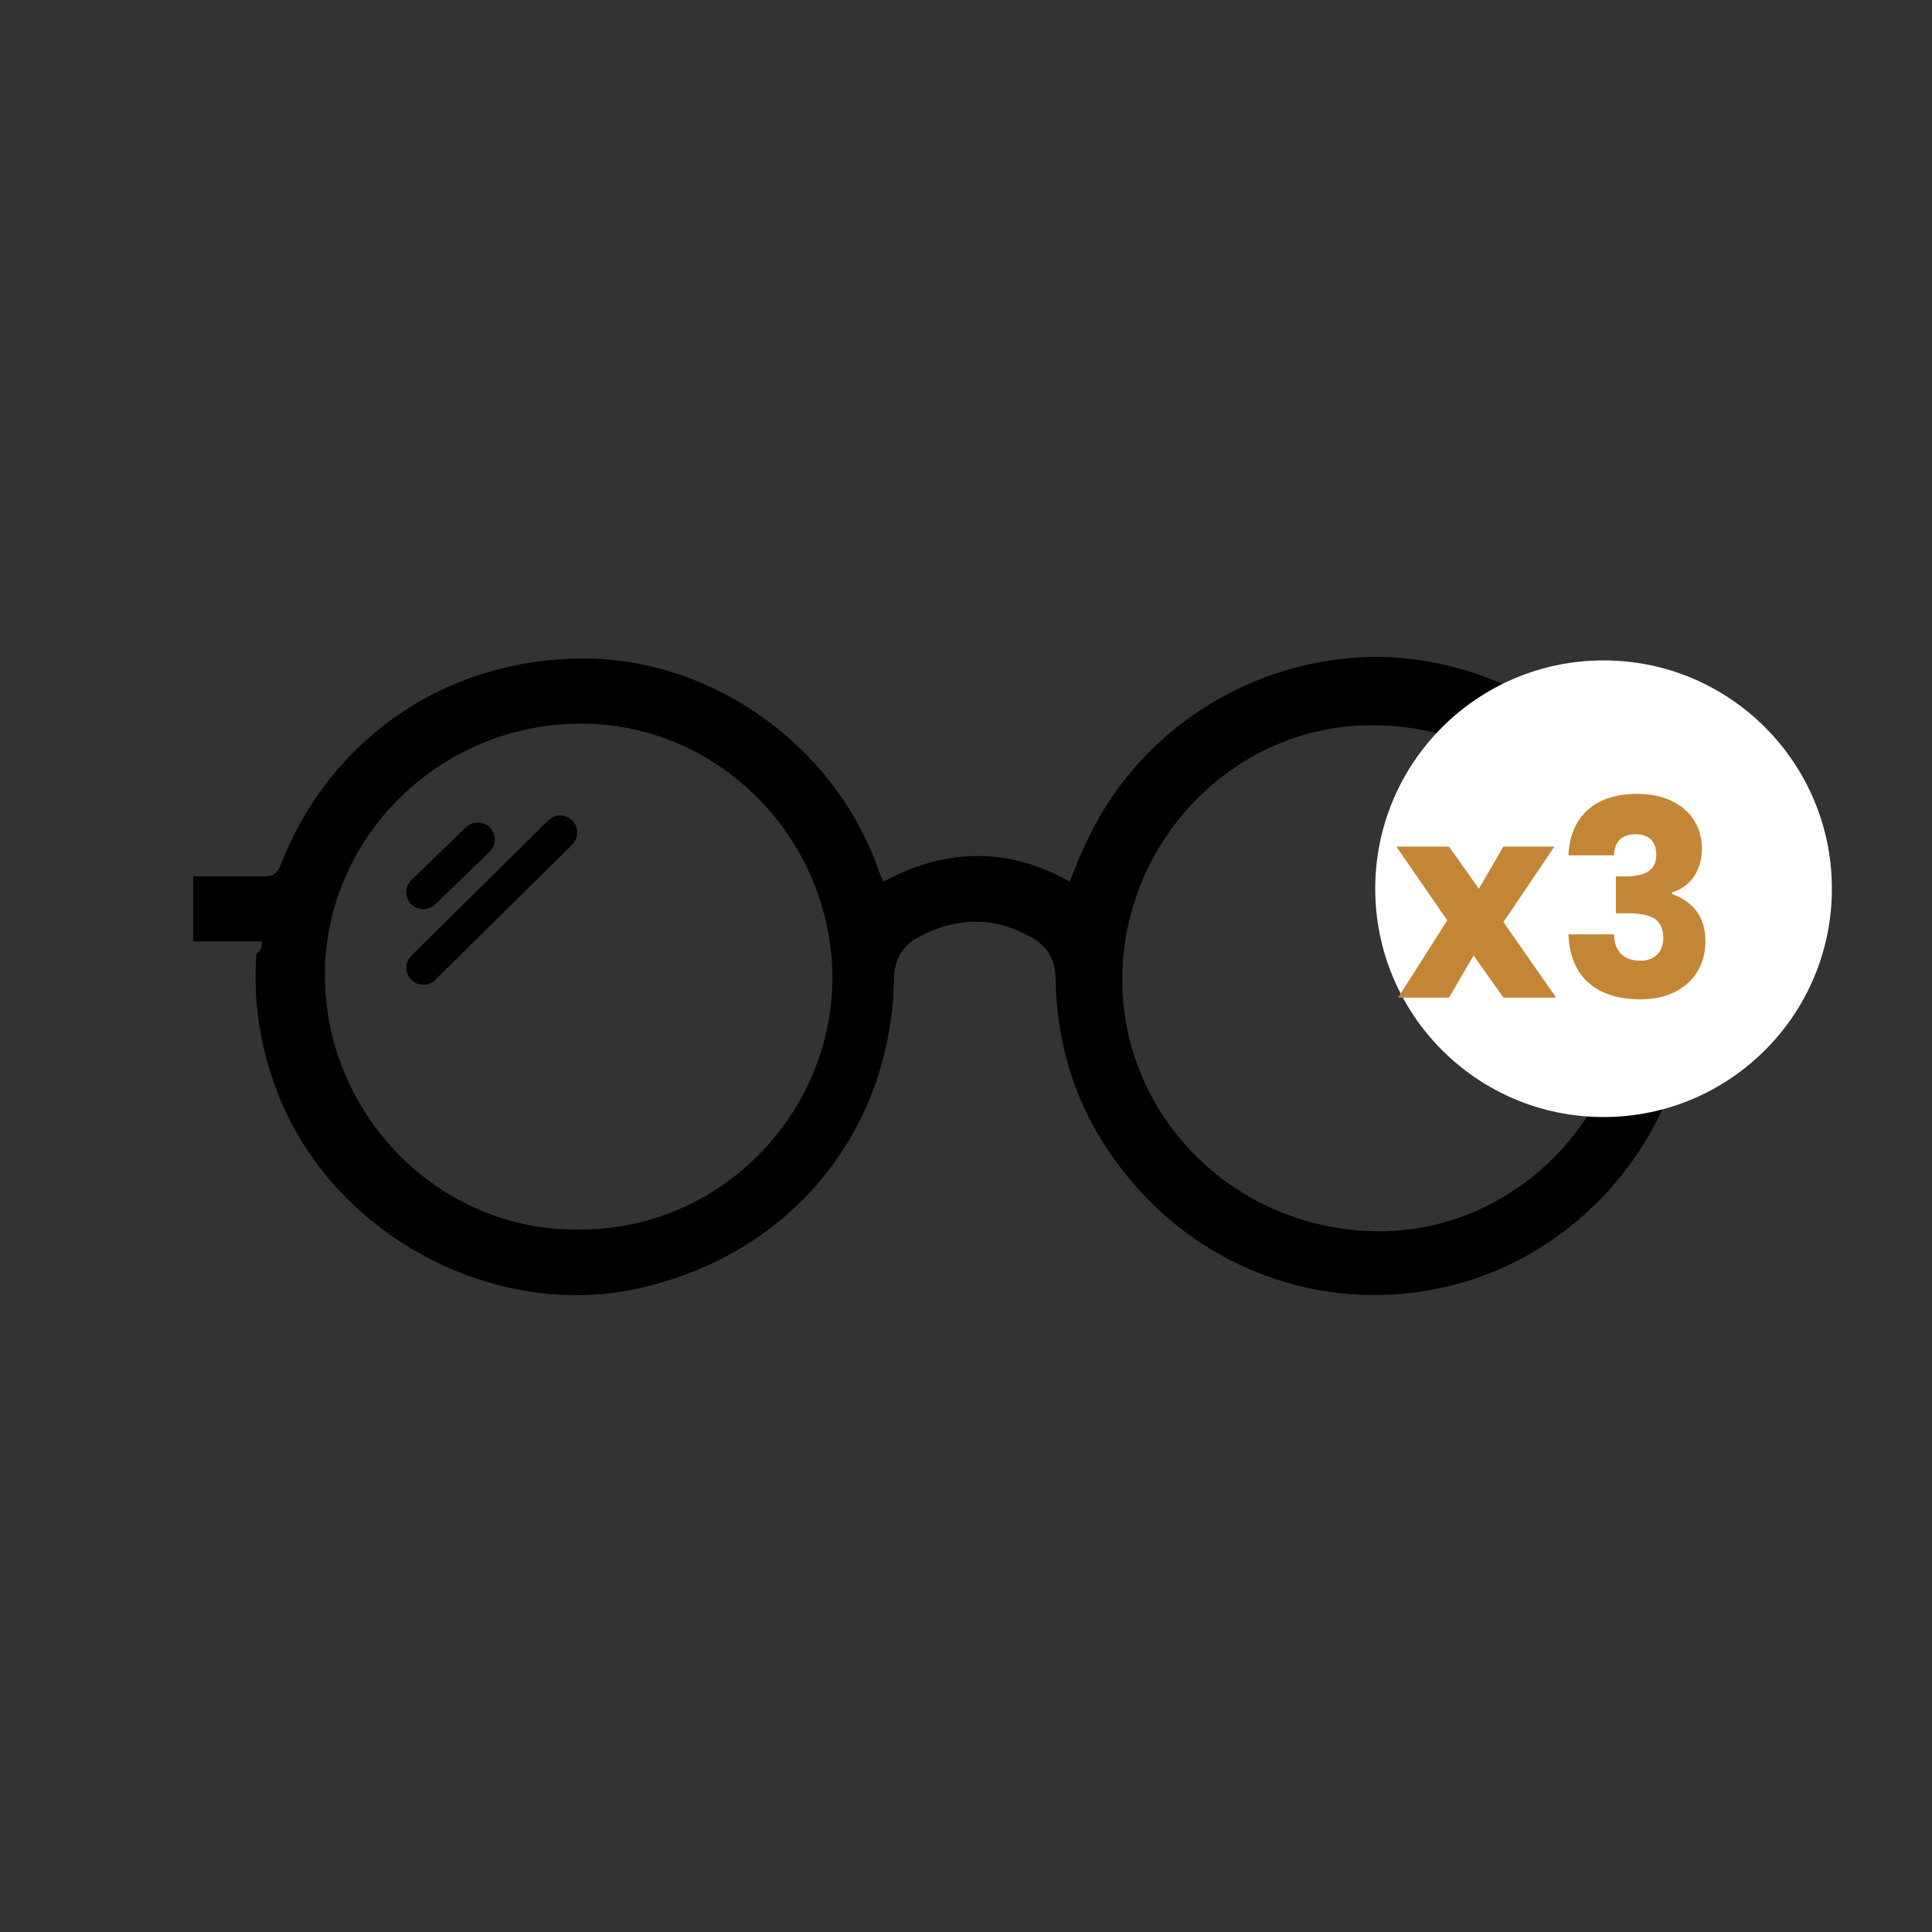 <?xml version="1.0" encoding="utf-8"?>
<!-- Generator: Adobe Illustrator 27.0.1, SVG Export Plug-In . SVG Version: 6.00 Build 0)  -->
<svg version="1.1" id="Calque_1" xmlns="http://www.w3.org/2000/svg" xmlns:xlink="http://www.w3.org/1999/xlink" x="0px" y="0px"
	 viewBox="0 0 110 110" style="enable-background:new 0 0 110 110;" xml:space="preserve">
<rect x="0" y="0" width="110" height="110" fill="#333333" stroke="none"/>
<style type="text/css">
	.st0{fill:#FFFFFF;}
	.st1{enable-background:new    ;}
	.st2{fill:#C38637;}
	.st3{fill:none;stroke:#000000;stroke-width:1.938;stroke-linecap:round;stroke-miterlimit:10;}
</style>
<g>
	<g>
		<path d="M14.9,53.6c-1.3,0-2.6,0-3.9,0c0-1.2,0-2.4,0-3.7c1.4,0,2.7,0,4,0c0.6,0,0.8-0.2,1-0.7c2.9-7.4,9.8-11.9,17.7-11.7
			c7.1,0.2,13.7,5,16.2,11.7c0.1,0.3,0.2,0.6,0.4,1c3.5-1.9,7.1-2,10.6,0c0.3-0.7,0.5-1.3,0.8-1.9c2.9-6.7,9.7-11,17-10.9
			C86,37.6,92.6,42.2,95.2,49c0.2,0.6,0.5,0.8,1.1,0.8c1.3-0.1,2.6,0,3.9,0c0,1.3,0,2.4,0,3.7c-1.3,0-2.5,0-3.9,0c0,0.3,0,0.6,0,0.8
			c0.5,7.7-3.9,14.9-11,18c-7.1,3-15.2,1.2-20.4-4.5c-3.1-3.4-4.7-7.4-4.8-12c0-1.2-0.5-2-1.5-2.5c-2-1.1-4.1-1.1-6.2,0
			c-1,0.5-1.5,1.3-1.5,2.5c-0.2,8.6-5.8,15.5-14.3,17.5c-8.4,2-17.7-3-20.8-11.1c-1-2.6-1.4-5.2-1.2-7.9
			C14.9,54.1,14.9,53.9,14.9,53.6z M47.4,55.6c-0.1-8-6.6-14.5-14.5-14.4c-8,0.1-14.5,6.6-14.4,14.5S25.1,70.1,32.9,70
			C40.9,70.1,47.4,63.5,47.4,55.6z M78.4,41.3c-7.8-0.2-14.4,6.3-14.5,14.3c-0.1,7.8,6.2,14.3,14.3,14.5c7.8,0.2,14.4-6.3,14.6-14.3
			C92.9,48,86.5,41.4,78.4,41.3z"/>
	</g>
</g>
<circle class="st0" cx="91.3" cy="50.6" r="13"/>
<g class="st1">
	<path class="st2" d="M83.9,54.4l-1.4,2.4h-2.9l2.8-4.4l-2.9-4.2h3l1.7,2.4l1.4-2.4h2.9l-2.9,4.3l3,4.3h-3L83.9,54.4z"/>
	<path class="st2" d="M93.2,45.2c2.4,0,3.7,1.4,3.7,3.1c0,1.5-0.9,2.3-1.7,2.5v0.1c1.1,0.4,1.9,1.2,1.9,2.7c0,1.9-1.4,3.3-3.7,3.3
		c-2.3,0-4-1.1-4.1-3.7h2.6c0,0.9,0.5,1.5,1.5,1.5c0.8,0,1.3-0.5,1.3-1.3c0-1-0.6-1.4-2-1.4H92v-2.1h0.5c0.9,0,1.8-0.2,1.8-1.2
		c0-0.8-0.4-1.2-1.2-1.2c-0.9,0-1.2,0.6-1.2,1.2h-2.6C89.4,46.4,90.9,45.2,93.2,45.2z"/>
</g>
<g>
	<line class="st3" x1="27.2" y1="47.8" x2="24.1" y2="50.8"/>
	<line class="st3" x1="31.9" y1="47.4" x2="24.1" y2="55.1"/>
</g>
</svg>
